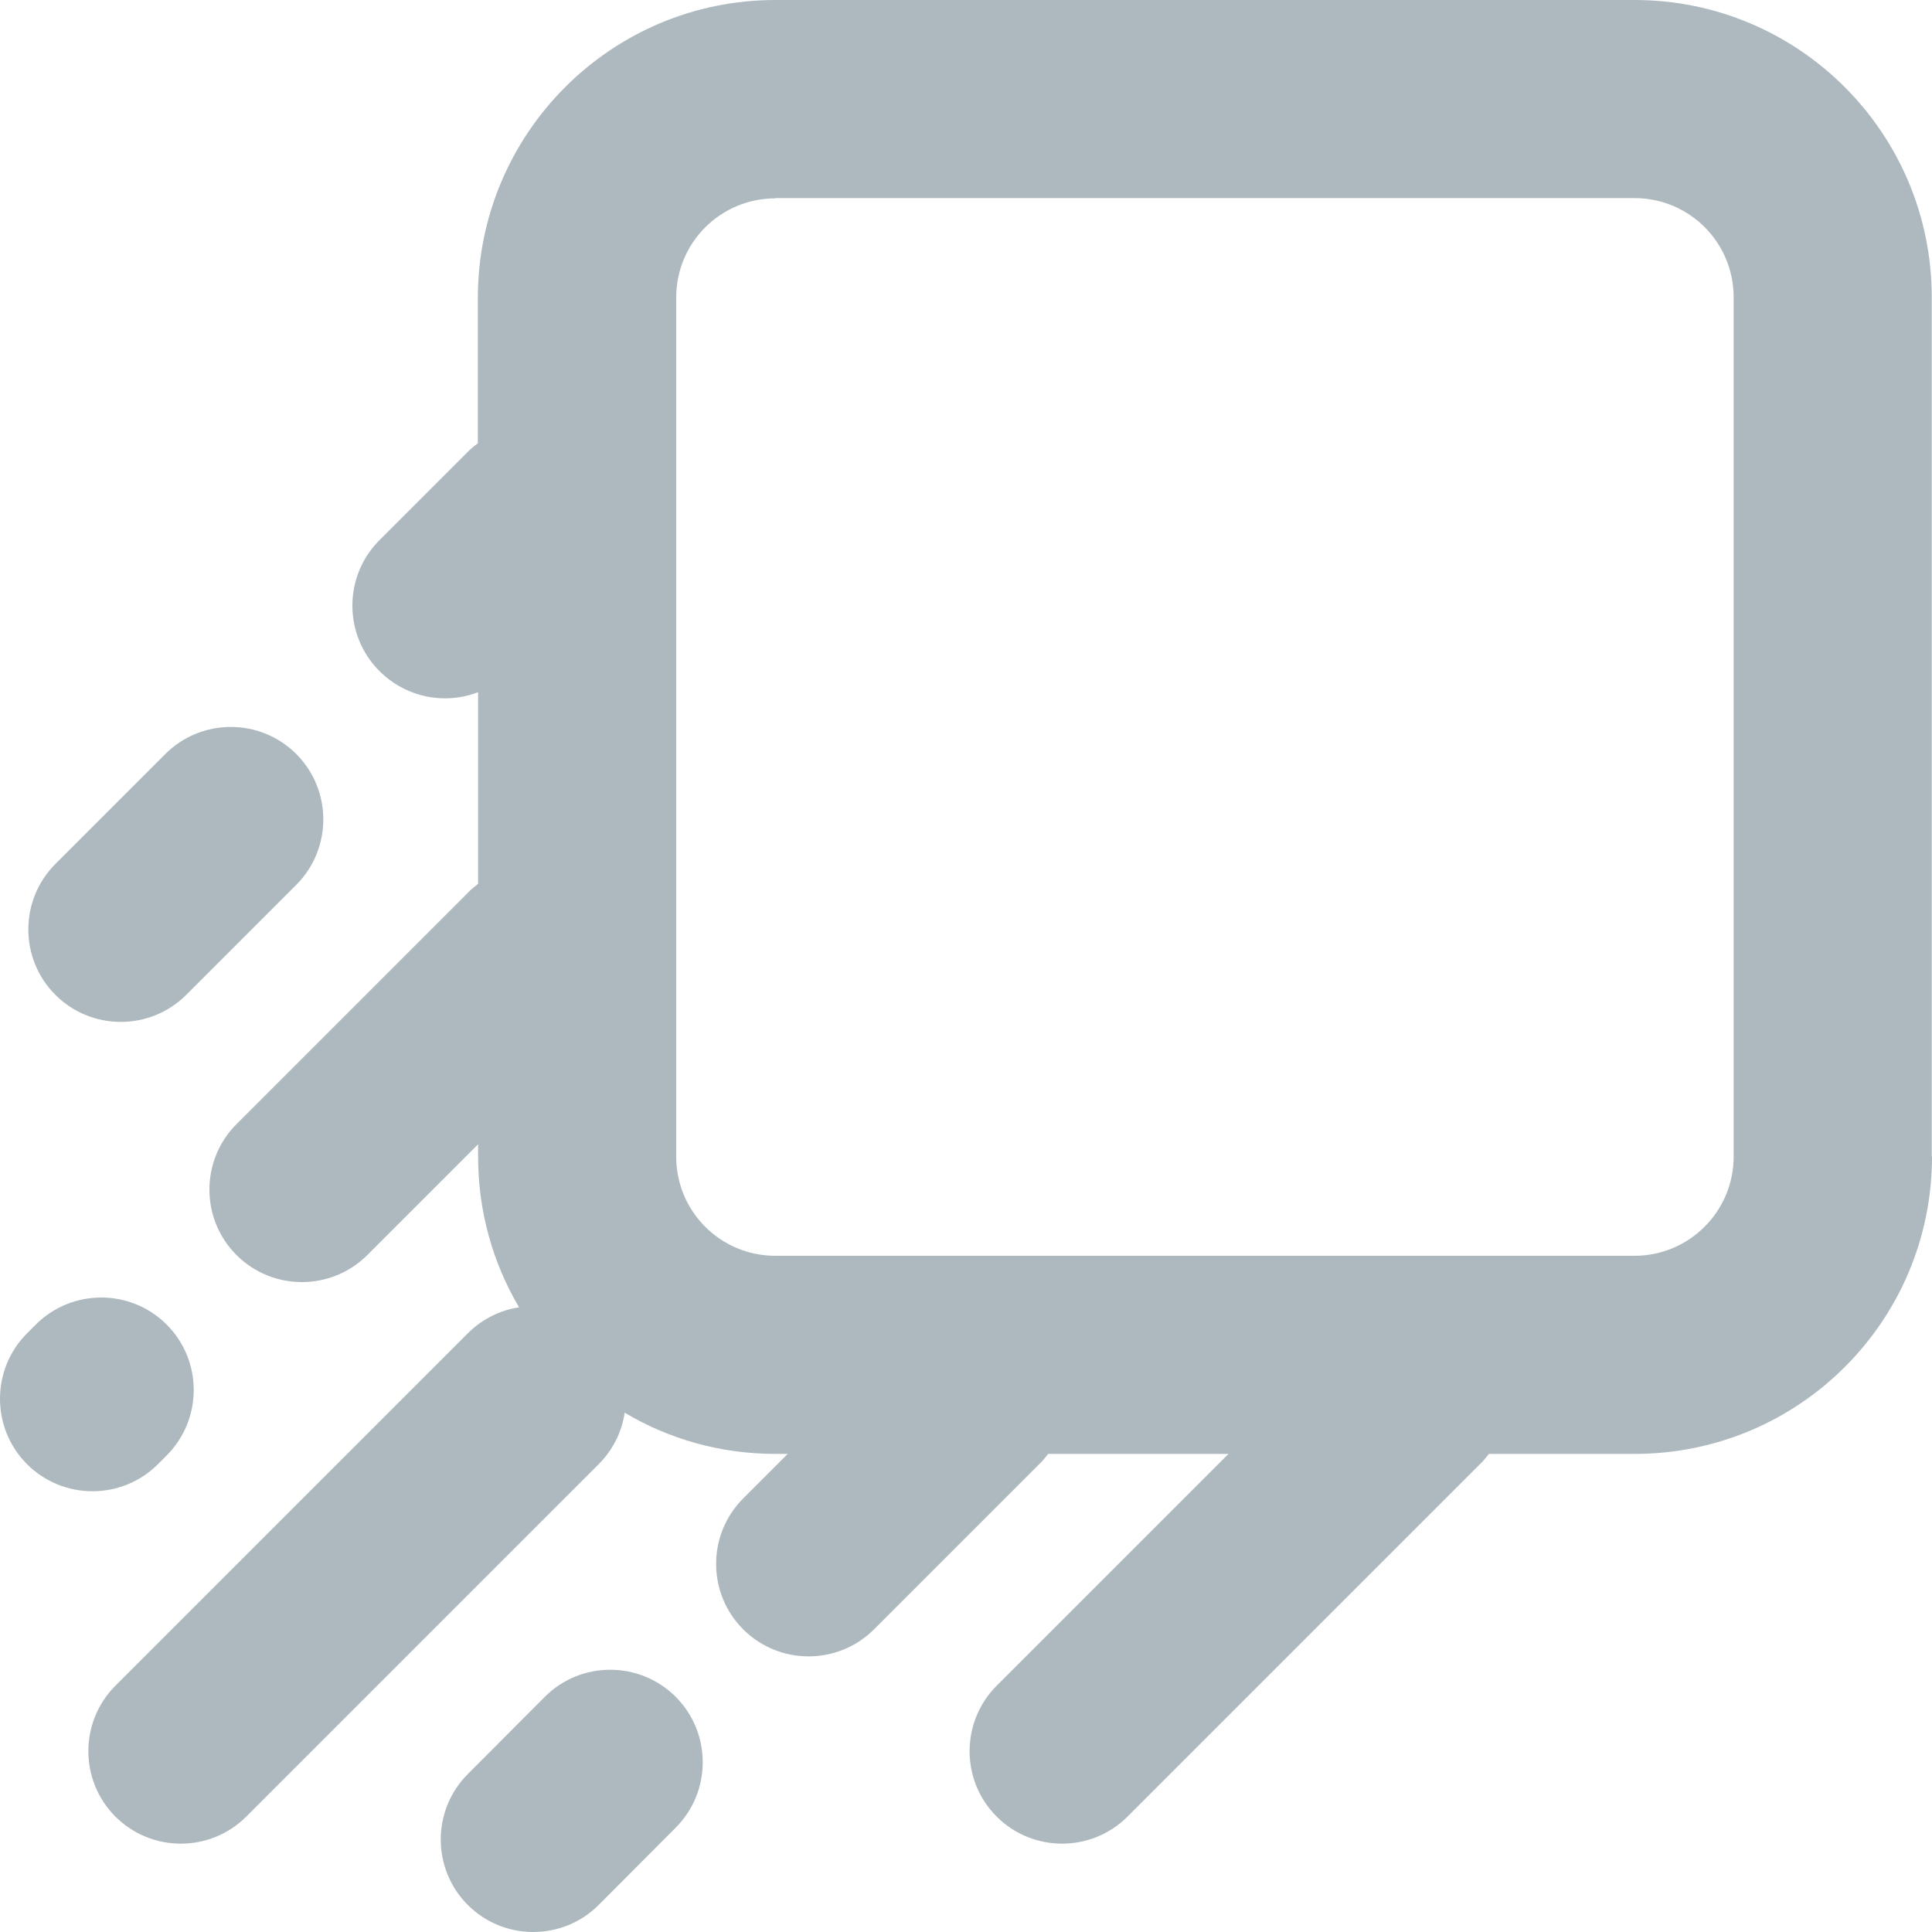 <?xml version="1.0" encoding="UTF-8"?><svg id="Layer_2" xmlns="http://www.w3.org/2000/svg" viewBox="0 0 75 75"><defs><style>.cls-1,.cls-2{fill:#adb9bf;}.cls-2{fill-rule:evenodd;}</style></defs><g id="Layer_1-2"><path class="cls-2" d="M75,44.9c0,6.38-5.17,11.54-11.54,11.54h-5.66c-.11.14-.22.28-.35.4l-13.68,13.68c-1.4,1.4-3.68,1.4-5.08,0-1.4-1.4-1.4-3.68,0-5.08l9-9h-7c-.11.14-.22.28-.35.4l-6.41,6.41c-1.4,1.4-3.68,1.4-5.08,0-1.4-1.4-1.4-3.68,0-5.08l1.73-1.73h-.48c-2.14,0-4.14-.58-5.85-1.6-.11.76-.47,1.46-1.01,2l-13.68,13.68h0c-1.4,1.4-3.68,1.4-5.08,0-1.4-1.4-1.4-3.68,0-5.08l13.68-13.68c.56-.56,1.26-.9,1.99-1.01-1.01-1.71-1.59-3.71-1.59-5.85v-.48s-4.3,4.3-4.3,4.3c-1.4,1.4-3.68,1.4-5.08,0s-1.4-3.68,0-5.08l8.98-8.98c.12-.13.26-.24.4-.35v-7.44c-1.32.51-2.82.19-3.83-.82-1.4-1.4-1.4-3.68,0-5.08l3.42-3.42c.12-.12.26-.24.4-.34v-5.66C18.56,5.17,23.73,0,30.1,0h33.35c6.38,0,11.54,5.17,11.54,11.54v33.35ZM30.1,7.7c-2.13,0-3.85,1.72-3.85,3.85v33.35c0,2.13,1.72,3.85,3.85,3.85h33.35c2.12,0,3.85-1.72,3.85-3.85V11.54c0-2.13-1.72-3.85-3.85-3.85H30.1Z"/><path class="cls-1" d="M18.16,68.87c-1.4,1.4-1.4,3.68,0,5.08,1.4,1.4,3.68,1.4,5.08,0l2.99-3c1.4-1.4,1.4-3.68,0-5.08-1.4-1.4-3.68-1.4-5.08,0l-2.99,3ZM1.05,51.76c-1.4,1.4-1.4,3.68,0,5.08s3.68,1.4,5.08,0l.34-.34c1.4-1.4,1.4-3.68,0-5.08-1.4-1.4-3.68-1.4-5.08,0l-.34.34ZM11.5,29.27c1.4,1.4,1.4,3.68,0,5.08l-4.27,4.27c-1.4,1.4-3.68,1.4-5.08,0-1.4-1.4-1.4-3.68,0-5.08l4.27-4.27s0,0,0,0c1.4-1.4,3.68-1.4,5.08,0,0,0,0,0,0,0Z"/></g></svg>